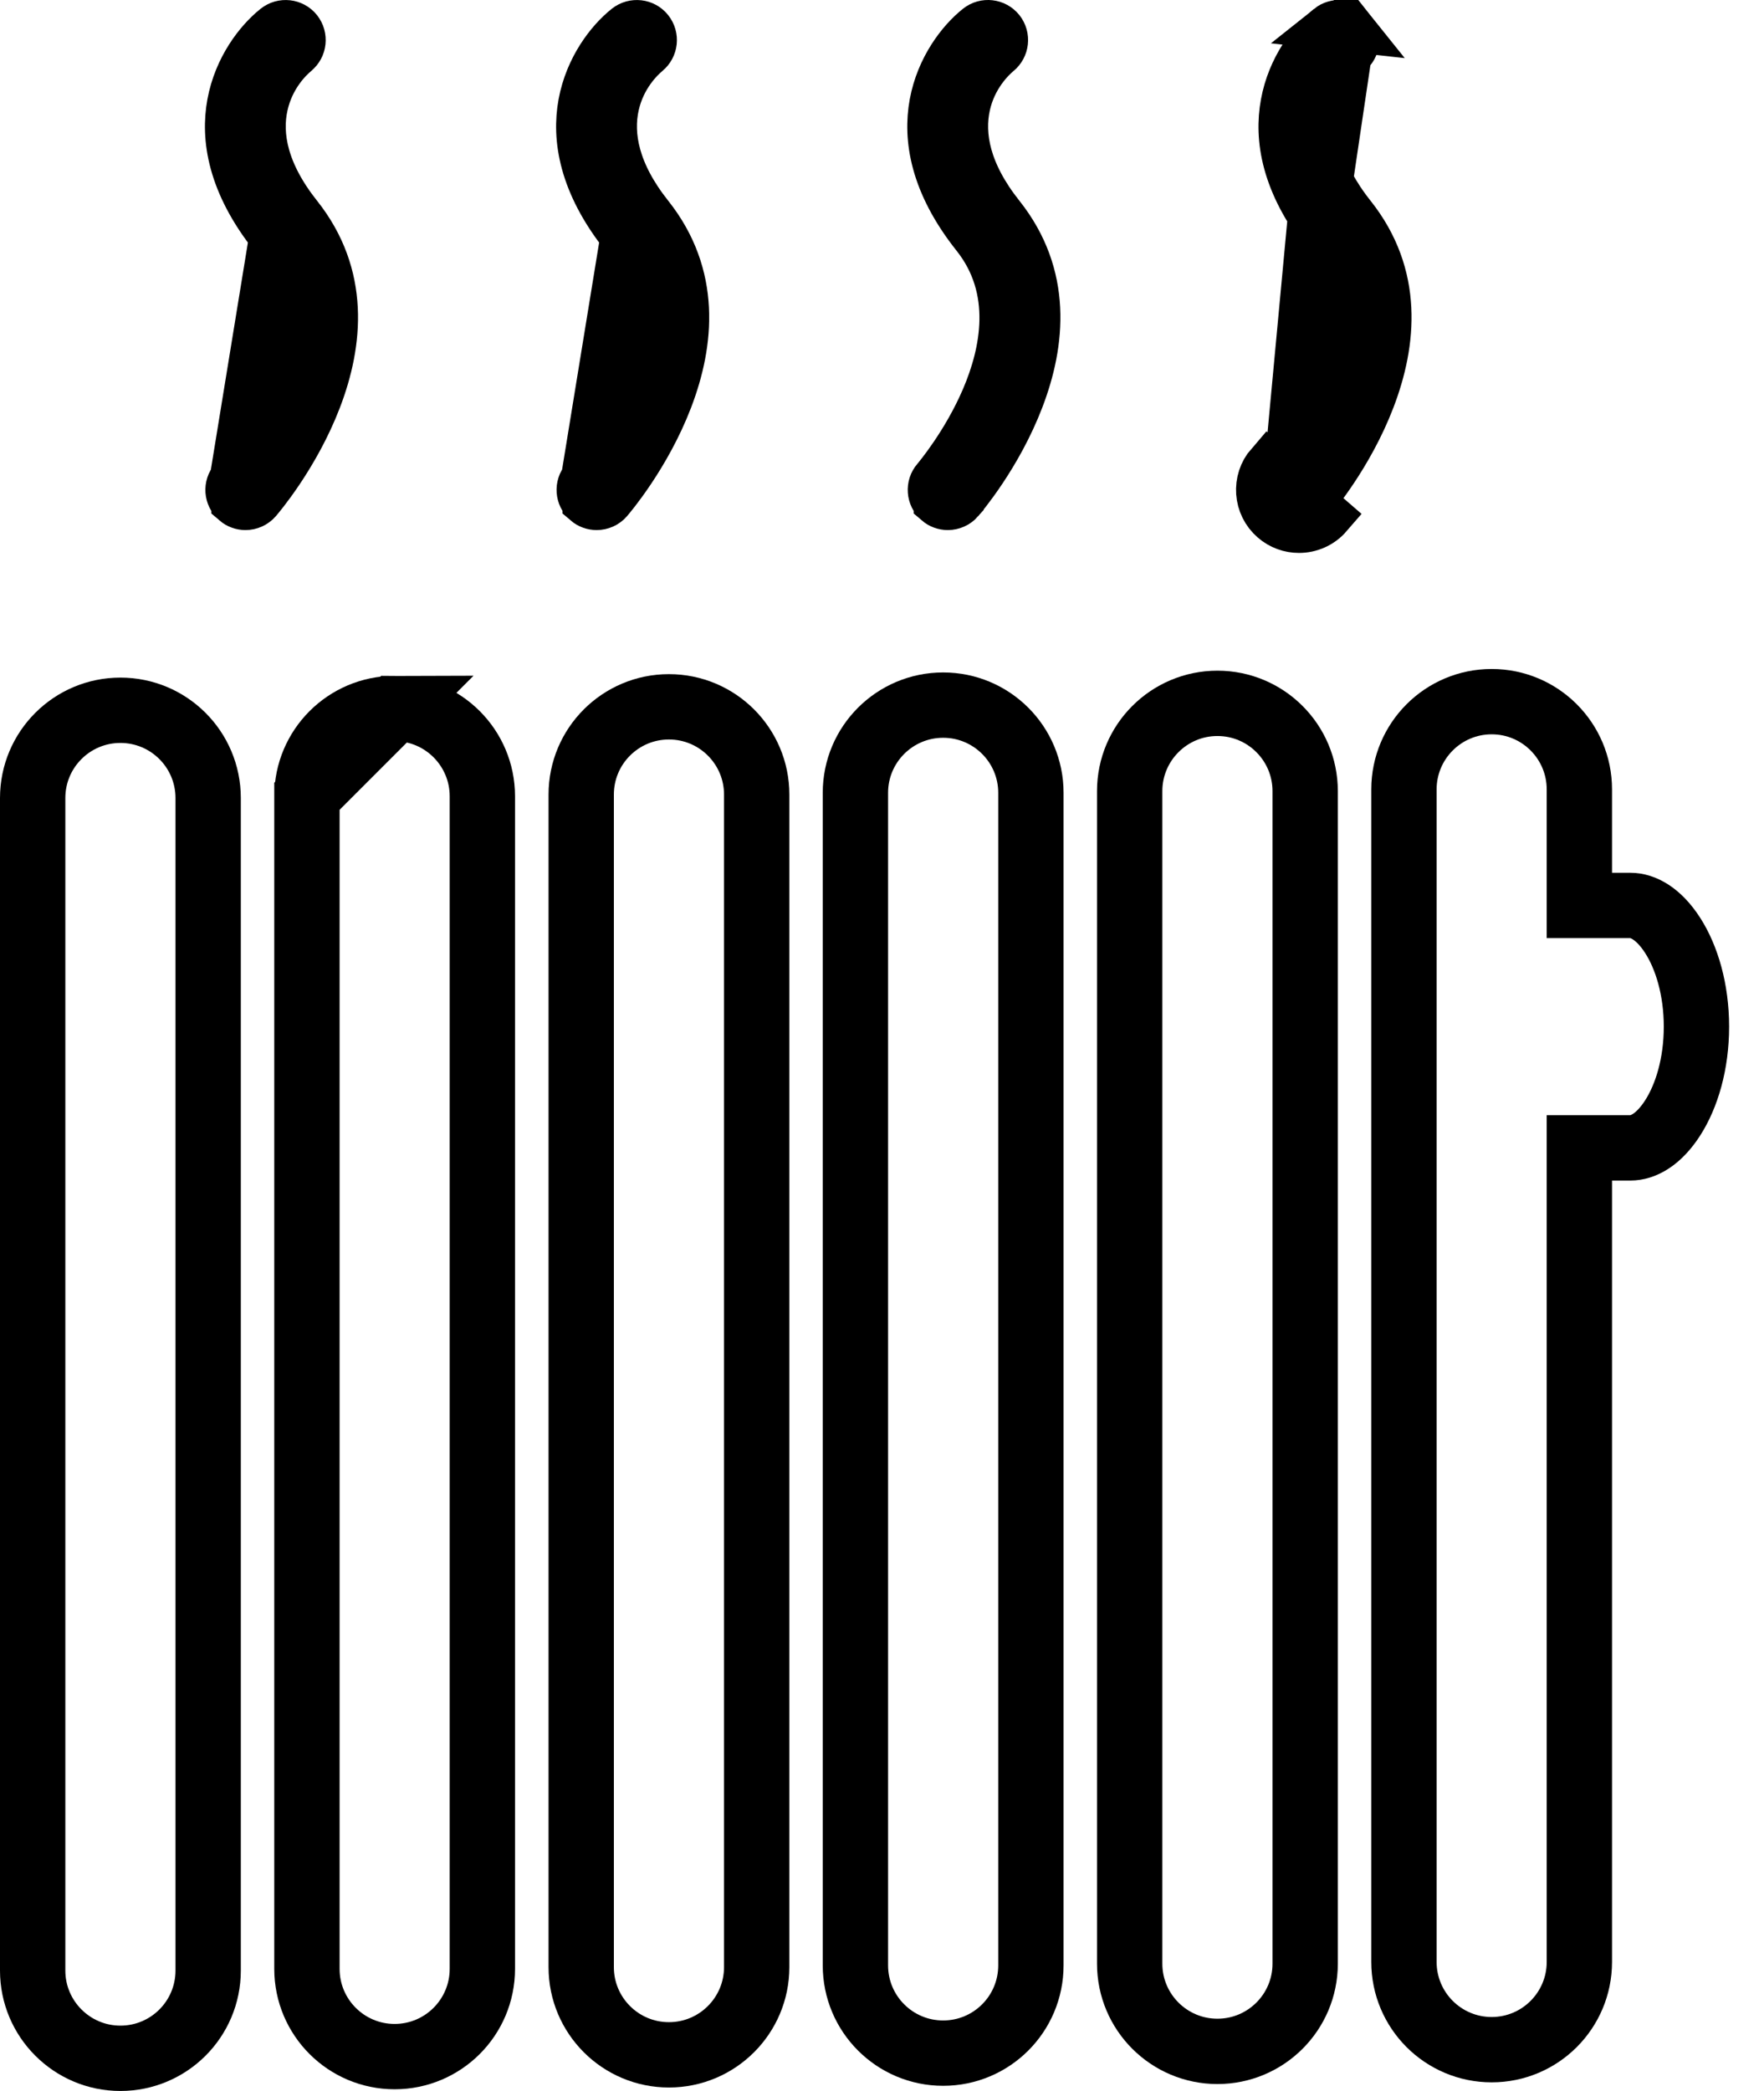 <svg width="27" height="32" viewBox="0 0 27 32" fill="none" xmlns="http://www.w3.org/2000/svg">
<path d="M3.56 7.323L3.558 7.325C3.463 7.434 3.474 7.602 3.585 7.697L3.585 7.698C3.635 7.741 3.696 7.762 3.757 7.762C3.832 7.762 3.905 7.731 3.957 7.671L3.957 7.671C3.995 7.627 4.542 6.985 4.876 6.113C5.209 5.243 5.31 4.211 4.579 3.29L4.579 3.29C4.062 2.64 3.956 2.07 4.059 1.613C4.157 1.174 4.43 0.91 4.533 0.823L4.538 0.818L4.538 0.818C4.65 0.727 4.668 0.563 4.578 0.449C4.488 0.336 4.321 0.317 4.207 0.408C3.941 0.62 3.62 1.035 3.519 1.582C3.421 2.114 3.523 2.811 4.164 3.619L3.56 7.323ZM3.56 7.323C3.576 7.303 4.013 6.786 4.312 6.09M3.56 7.323L4.312 6.09M4.312 6.09C4.605 5.407 4.811 4.433 4.164 3.619L4.312 6.09Z" stroke="black" stroke-width="0.7"/>
<path d="M8.936 7.322L8.933 7.325C8.838 7.434 8.85 7.602 8.96 7.697L8.96 7.698C9.01 7.741 9.071 7.762 9.132 7.762C9.207 7.762 9.281 7.731 9.332 7.671L9.332 7.671C9.37 7.627 9.917 6.985 10.251 6.113C10.584 5.243 10.685 4.211 9.954 3.29L9.954 3.29C9.437 2.64 9.332 2.07 9.434 1.613C9.532 1.174 9.806 0.91 9.908 0.823L9.913 0.818L9.914 0.818C10.025 0.727 10.044 0.563 9.953 0.449C9.863 0.336 9.697 0.317 9.582 0.408C9.316 0.62 8.995 1.035 8.894 1.582C8.796 2.114 8.898 2.811 9.54 3.619L8.936 7.322ZM8.936 7.322C8.951 7.303 9.388 6.786 9.687 6.09M8.936 7.322L9.687 6.09M9.687 6.09C9.98 5.407 10.187 4.433 9.54 3.619L9.687 6.09Z" stroke="black" stroke-width="0.7"/>
<path d="M14.308 7.325L14.31 7.323C14.326 7.303 14.764 6.786 15.062 6.09C15.355 5.407 15.562 4.433 14.915 3.619C14.273 2.811 14.171 2.114 14.269 1.582C14.37 1.035 14.691 0.62 14.957 0.408C15.072 0.316 15.238 0.336 15.329 0.449C15.419 0.563 15.4 0.727 15.289 0.818L15.289 0.818L15.283 0.823C15.181 0.91 14.907 1.174 14.809 1.613C14.707 2.07 14.812 2.64 15.329 3.29L15.329 3.29C16.061 4.211 15.96 5.243 15.626 6.113C15.292 6.985 14.745 7.627 14.707 7.671L14.707 7.672C14.656 7.73 14.583 7.762 14.507 7.762C14.446 7.762 14.385 7.741 14.335 7.698L14.335 7.697C14.225 7.602 14.213 7.434 14.308 7.325Z" stroke="black" stroke-width="0.7"/>
<path d="M19.683 7.325L19.683 7.325C19.588 7.435 19.6 7.602 19.71 7.697L19.711 7.698C19.76 7.741 19.821 7.762 19.882 7.762C19.958 7.762 20.031 7.73 20.082 7.672L20.082 7.671C20.12 7.627 20.667 6.985 21.001 6.113C21.334 5.243 21.436 4.211 20.704 3.29L20.704 3.29C20.187 2.64 20.082 2.07 20.184 1.613C20.282 1.174 20.556 0.91 20.657 0.823L20.664 0.818L20.664 0.818C20.776 0.727 20.794 0.563 20.703 0.449L19.683 7.325ZM19.683 7.325L19.687 7.32M19.683 7.325L19.687 7.32M19.687 7.32C19.687 7.32 19.69 7.316 19.694 7.311L19.711 7.291C19.726 7.273 19.745 7.249 19.769 7.218C19.817 7.156 19.881 7.068 19.955 6.96C20.102 6.744 20.287 6.441 20.437 6.09C20.73 5.407 20.937 4.433 20.29 3.619C19.648 2.811 19.546 2.114 19.645 1.582C19.745 1.035 20.066 0.62 20.332 0.408M19.687 7.32L20.332 0.408M20.332 0.408C20.447 0.316 20.613 0.336 20.703 0.449L20.332 0.408ZM19.882 8.112C20.055 8.112 20.226 8.04 20.347 7.9L19.419 7.095C19.197 7.351 19.224 7.74 19.481 7.962C19.597 8.063 19.74 8.112 19.882 8.112Z" stroke="black" stroke-width="0.7"/>
<path d="M3.186 30.157C3.186 30.899 2.585 31.5 1.843 31.5C1.102 31.5 0.5 30.898 0.5 30.157C0.5 30.157 0.5 30.157 0.5 30.157V12.213C0.5 11.471 1.101 10.87 1.843 10.87C2.585 10.87 3.186 11.471 3.186 12.213V30.157Z" stroke="black"/>
<path d="M4.698 12.186V30.131C4.698 30.873 5.299 31.474 6.04 31.474C6.782 31.474 7.383 30.873 7.383 30.131V12.186C7.383 11.445 6.782 10.843 6.041 10.843L4.698 12.186ZM4.698 12.186C4.698 11.445 5.299 10.844 6.04 10.843L4.698 12.186Z" stroke="black"/>
<path d="M11.582 30.104C11.582 30.846 10.98 31.447 10.239 31.447C9.497 31.447 8.896 30.846 8.896 30.105V12.16C8.896 11.418 9.497 10.817 10.239 10.817C10.98 10.817 11.582 11.418 11.582 12.16V30.104Z" stroke="black"/>
<path d="M15.779 30.078C15.779 30.82 15.178 31.421 14.436 31.421C13.694 31.421 13.093 30.82 13.093 30.078C13.093 30.078 13.093 30.078 13.093 30.078V12.133C13.093 11.392 13.694 10.791 14.436 10.791C15.178 10.791 15.779 11.392 15.779 12.133V30.078Z" stroke="black"/>
<path d="M19.977 30.052C19.977 30.793 19.376 31.394 18.634 31.394C17.893 31.394 17.291 30.793 17.291 30.052C17.291 30.052 17.291 30.052 17.291 30.052V12.107C17.291 11.366 17.893 10.764 18.634 10.764C19.376 10.764 19.977 11.366 19.977 12.107V30.052Z" stroke="black"/>
<path d="M24.674 17.567H24.174V18.067V30.025C24.174 30.767 23.573 31.368 22.832 31.368C22.09 31.368 21.489 30.767 21.489 30.025V12.081C21.489 11.34 22.09 10.738 22.832 10.738C23.573 10.738 24.174 11.339 24.174 12.081V13.357V13.857H24.674H24.675H24.676H24.676H24.677H24.677H24.678H24.678H24.679H24.679H24.68H24.68H24.681H24.681H24.682H24.683H24.683H24.684H24.684H24.685H24.685H24.686H24.686H24.687H24.687H24.688H24.689H24.689H24.69H24.69H24.691H24.691H24.692H24.692H24.693H24.693H24.694H24.694H24.695H24.695H24.696H24.697H24.697H24.698H24.698H24.699H24.699H24.7H24.7H24.701H24.701H24.702H24.703H24.703H24.704H24.704H24.705H24.705H24.706H24.706H24.707H24.707H24.708H24.709H24.709H24.71H24.71H24.711H24.711H24.712H24.712H24.713H24.713H24.714H24.714H24.715H24.715H24.716H24.717H24.717H24.718H24.718H24.719H24.719H24.72H24.72H24.721H24.721H24.722H24.723H24.723H24.724H24.724H24.725H24.725H24.726H24.726H24.727H24.727H24.728H24.729H24.729H24.73H24.73H24.731H24.731H24.732H24.732H24.733H24.733H24.734H24.735H24.735H24.736H24.736H24.737H24.737H24.738H24.738H24.739H24.739H24.74H24.741H24.741H24.741H24.742H24.743H24.743H24.744H24.744H24.745H24.745H24.746H24.746H24.747H24.747H24.748H24.749H24.749H24.75H24.75H24.751H24.751H24.752H24.752H24.753H24.753H24.754H24.755H24.755H24.756H24.756H24.757H24.757H24.758H24.758H24.759H24.759H24.76H24.761H24.761H24.762H24.762H24.763H24.763H24.764H24.764H24.765H24.765H24.766H24.767H24.767H24.768H24.768H24.769H24.769H24.77H24.77H24.771H24.771H24.772H24.773H24.773H24.774H24.774H24.775H24.775H24.776H24.776H24.777H24.777H24.778H24.779H24.779H24.78H24.78H24.781H24.781H24.782H24.782H24.783H24.784H24.784H24.785H24.785H24.786H24.786H24.787H24.787H24.788H24.788H24.789H24.79H24.79H24.791H24.791H24.792H24.792H24.793H24.793H24.794H24.794H24.795H24.796H24.796H24.797H24.797H24.798H24.798H24.799H24.799H24.8H24.8H24.801H24.802H24.802H24.803H24.803H24.804H24.804H24.805H24.805H24.806H24.806H24.807H24.808H24.808H24.809H24.809H24.81H24.81H24.811H24.811H24.812H24.813H24.813H24.814H24.814H24.815H24.815H24.816H24.816H24.817H24.817H24.818H24.819H24.819H24.82H24.82H24.821H24.821H24.822H24.823H24.823H24.824H24.824H24.825H24.825H24.826H24.826H24.827H24.827H24.828H24.828H24.829H24.83H24.83H24.831H24.831H24.832H24.832H24.833H24.834H24.834H24.835H24.835H24.836H24.836H24.837H24.837H24.838H24.838H24.839H24.84H24.84H24.841H24.841H24.842H24.842H24.843H24.843H24.844H24.845H24.845H24.846H24.846H24.847H24.847H24.848H24.848H24.849H24.849H24.85H24.851H24.851H24.852H24.852H24.853H24.853H24.854H24.855H24.855H24.856H24.856H24.857H24.857H24.858H24.858H24.859H24.859H24.86H24.86H24.861H24.862H24.862H24.863H24.863H24.864H24.864H24.865H24.866H24.866H24.867H24.867H24.868H24.868H24.869H24.869H24.87H24.87H24.871H24.872H24.872H24.873H24.873H24.874H24.874H24.875H24.875H24.876H24.877H24.877H24.878H24.878H24.879H24.879H24.88H24.881H24.881H24.882H24.882H24.883H24.883H24.884H24.884H24.885H24.886H24.886H24.887H24.887H24.888H24.888H24.889H24.889H24.89H24.89H24.891H24.892H24.892H24.893H24.893H24.894H24.894H24.895H24.895H24.896H24.897H24.897H24.898H24.898H24.899H24.899H24.9H24.901H24.901H24.902H24.902H24.903H24.903H24.904H24.904H24.905H24.905H24.906H24.907H24.907H24.908H24.908H24.909H24.909H24.91H24.911H24.911H24.912H24.912H24.913H24.913H24.914H24.915H24.915H24.916H24.916H24.917H24.917H24.918H24.918H24.919H24.919H24.92H24.921H24.921H24.922H24.922H24.923H24.923H24.924H24.924H24.925H24.926H24.926H24.927H24.927H24.928H24.928H24.929H24.93H24.93H24.931H24.931H24.932H24.932H24.933H24.933H24.934H24.935H24.935H24.936H24.936H24.937H24.937H24.938H24.939H24.939H24.94H24.94H24.941H24.941H24.942H24.942H24.943H24.944H24.944H24.945H24.945H24.946H24.946H24.947H24.948H24.948H24.949H24.949H24.95H24.95H24.951H24.951H24.952H24.953H24.953H24.954H24.954H24.955H24.955H24.956C25.144 13.857 25.385 13.977 25.603 14.317C25.817 14.651 25.966 15.143 25.966 15.712C25.966 16.281 25.817 16.773 25.603 17.107C25.385 17.447 25.145 17.567 24.956 17.567H24.674Z" stroke="black"/>
</svg>
